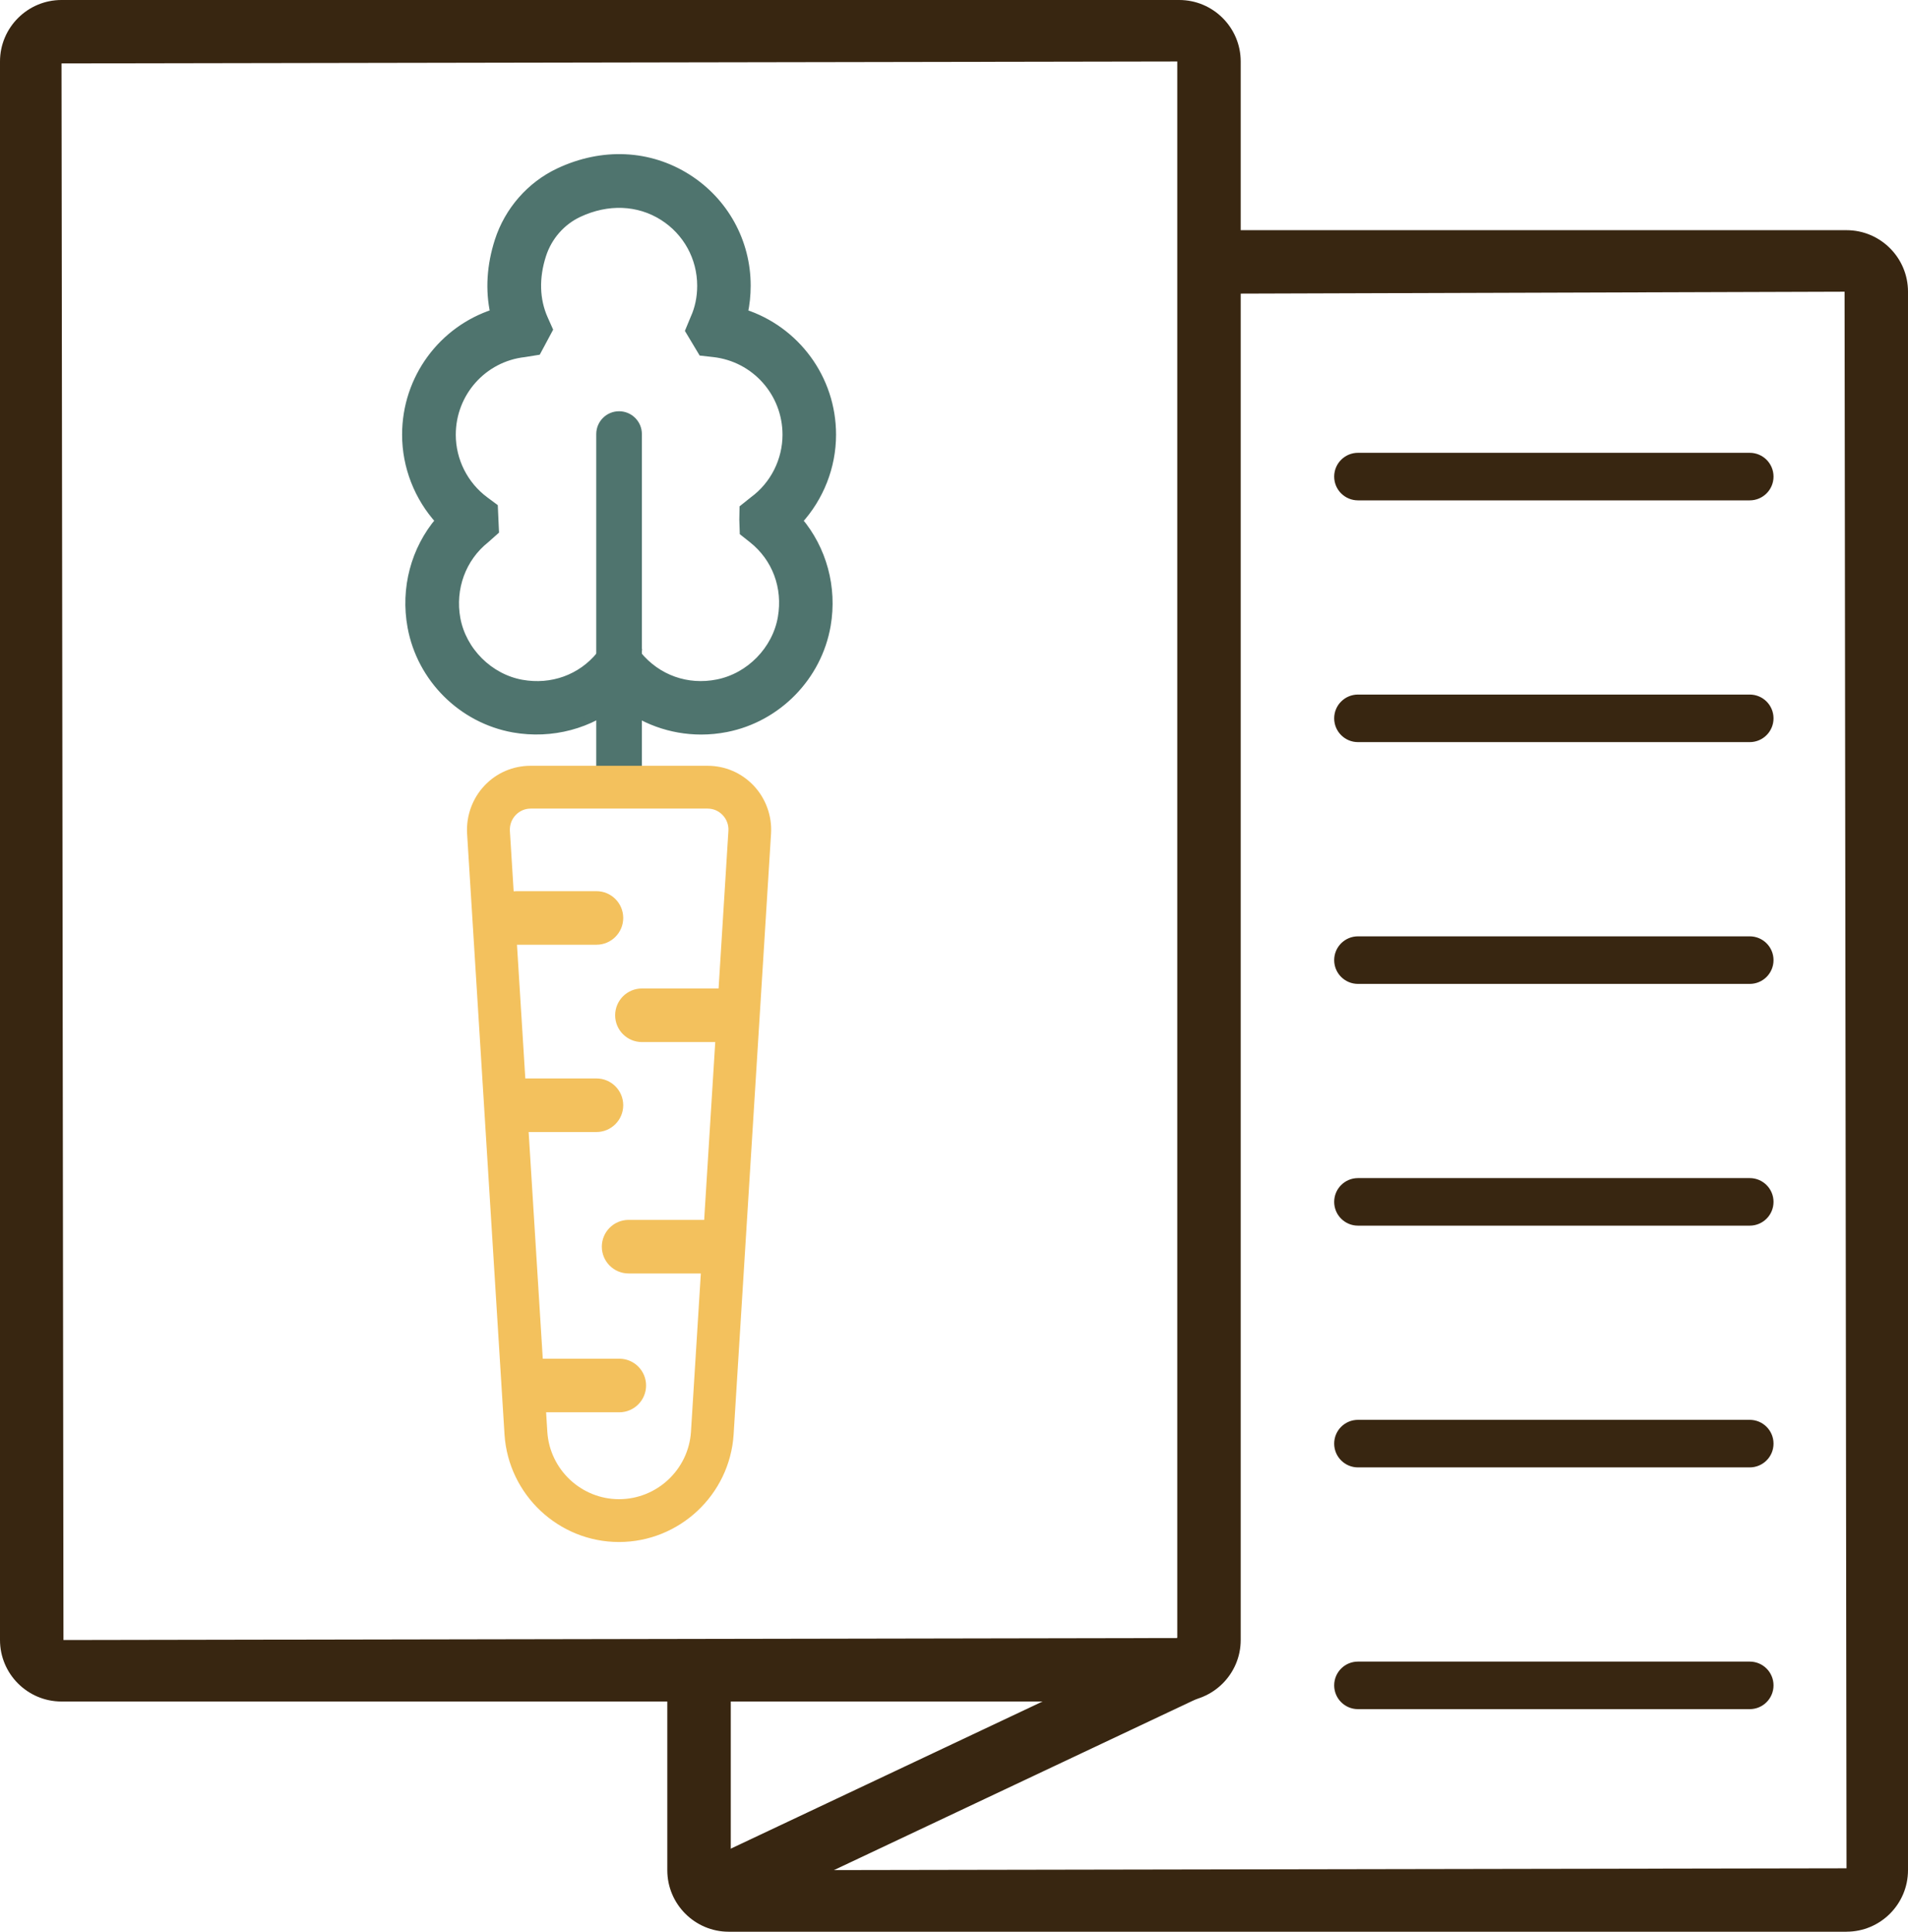 <?xml version="1.0" encoding="UTF-8"?><svg id="Layer_2" xmlns="http://www.w3.org/2000/svg" width="50" height="50.613" viewBox="0 0 50 50.613"><defs><style>.cls-1{stroke:#4f746e;}.cls-1,.cls-2{stroke-miterlimit:10;stroke-width:.208px;}.cls-1,.cls-3{fill:#4f746e;}.cls-2{fill:#f3c15d;stroke:#f3c15d;}.cls-4{fill:#382611;}</style></defs><g id="Layer_1-2"><g><path class="cls-4" d="m30.902,44.581H1.611c-.889,0-1.611-.723-1.611-1.611V1.611C0,.723.723,0,1.611,0h29.291c.889,0,1.611.723,1.611,1.611v41.359c0,.888-.723,1.611-1.611,1.611Zm-.051-42.97l-29.239.051.051,41.308,29.188-.052V1.611Z"/><path class="cls-4" d="m48.389,50.613h-29.291c-.889,0-1.611-.723-1.611-1.611v-4.844h1.663v4.844l29.239-.051-.051-41.308-16.195.051v-1.663h16.246c.889,0,1.611.723,1.611,1.611v41.359c0,.889-.723,1.611-1.611,1.611Z"/><rect class="cls-4" x="17.852" y="45.785" width="14.208" height="1.662" transform="translate(-17.508 15.109) rotate(-25.264)"/><g><path class="cls-4" d="m45.853,13.11h-10.267c-.344,0-.623-.279-.623-.623s.279-.623.623-.623h10.267c.344,0,.623.279.623.623s-.279.623-.623.623Z"/><path class="cls-4" d="m45.853,25.779h-10.267c-.344,0-.623-.279-.623-.623s.279-.623.623-.623h10.267c.344,0,.623.279.623.623s-.279.623-.623.623Z"/><path class="cls-4" d="m45.853,38.447h-10.267c-.344,0-.623-.279-.623-.623s.279-.623.623-.623h10.267c.344,0,.623.279.623.623s-.279.623-.623.623Z"/><path class="cls-4" d="m45.853,32.113h-10.267c-.344,0-.623-.279-.623-.623s.279-.623.623-.623h10.267c.344,0,.623.279.623.623s-.279.623-.623.623Z"/><path class="cls-4" d="m45.853,19.444h-10.267c-.344,0-.623-.279-.623-.623s.279-.623.623-.623h10.267c.344,0,.623.279.623.623s-.279.623-.623.623Z"/><path class="cls-4" d="m45.853,44.781h-10.267c-.344,0-.623-.279-.623-.623s.279-.623.623-.623h10.267c.344,0,.623.279.623.623s-.279.623-.623.623Z"/></g><path class="cls-1" d="m18.375,19.142c-.789,0-1.551-.276-2.154-.782-.749.631-1.762.905-2.765.728-1.351-.243-2.425-1.313-2.673-2.663-.186-1.012.091-2.03.731-2.785-.554-.609-.873-1.414-.873-2.251,0-1.479.956-2.75,2.311-3.186-.132-.603-.092-1.246.116-1.893.257-.794.833-1.452,1.581-1.804,1.138-.535,2.365-.478,3.366.157.972.617,1.553,1.672,1.553,2.822,0,.247-.026.487-.076.719,1.356.438,2.313,1.708,2.313,3.185,0,.839-.321,1.644-.877,2.253.63.746.908,1.747.737,2.742v0c-.232,1.345-1.289,2.428-2.63,2.693-.22.043-.44.065-.659.065Zm-1.878-2.211l.213.229c.516.627,1.297.904,2.093.745.845-.167,1.538-.875,1.684-1.723h0c.137-.795-.149-1.563-.766-2.054l-.232-.184-.011-.329.006-.298.26-.208c.541-.398.866-1.042.866-1.719,0-1.097-.82-2.016-1.908-2.138l-.304-.034-.334-.557.131-.317c.118-.257.179-.547.179-.857,0-.739-.373-1.417-.997-1.813-.649-.411-1.457-.442-2.216-.085-.45.212-.797.609-.952,1.09-.193.597-.176,1.176.047,1.676l.124.278-.303.566-.335.054c-1.085.121-1.902,1.04-1.902,2.138,0,.677.324,1.32.866,1.722l.237.176.028.621-.245.218c-.618.491-.91,1.289-.765,2.083.157.849.86,1.549,1.71,1.702.789.142,1.559-.136,2.055-.743l.179-.219.594-.019Z"/><path class="cls-3" d="m16.223,20.939c-.33,0-.598-.268-.598-.598v-8.968c0-.33.268-.598.598-.598s.598.268.598.598v8.968c0,.33-.268.598-.598.598Z"/><g><path class="cls-2" d="m16.221,40.298c-1.524,0-2.796-1.193-2.896-2.717l-.981-15.75c-.024-.435.132-.862.427-1.175.298-.315.701-.488,1.136-.488h4.633c.434,0,.838.174,1.136.489.295.313.451.74.426,1.172v.002l-.981,15.748c-.099,1.525-1.373,2.719-2.901,2.719Zm-2.313-19.216c-.18,0-.347.072-.471.203-.126.133-.189.308-.179.493l.981,15.745c.068,1.043.939,1.861,1.983,1.861,1.047,0,1.921-.818,1.989-1.863l.981-15.745c.011-.184-.053-.359-.179-.491-.123-.131-.291-.203-.471-.203h-4.633Zm5.739.721h.008-.008Z"/><path class="cls-2" d="m15.63,24.649h-2.09c-.33,0-.598-.268-.598-.598s.268-.598.598-.598h2.09c.33,0,.598.268.598.598s-.268.598-.598.598Z"/><path class="cls-2" d="m18.912,27.199h-2.09c-.33,0-.598-.268-.598-.598s.268-.598.598-.598h2.09c.33,0,.598.268.598.598s-.268.598-.598.598Z"/><path class="cls-2" d="m15.63,29.556h-2.09c-.33,0-.598-.268-.598-.598s.268-.598.598-.598h2.09c.33,0,.598.268.598.598s-.268.598-.598.598Z"/><path class="cls-2" d="m18.563,33.262h-2.09c-.33,0-.598-.268-.598-.598s.268-.598.598-.598h2.09c.33,0,.598.268.598.598s-.268.598-.598.598Z"/><path class="cls-2" d="m16.229,36.899h-2.09c-.33,0-.598-.268-.598-.598s.268-.598.598-.598h2.09c.33,0,.598.268.598.598s-.268.598-.598.598Z"/></g></g></g></svg>